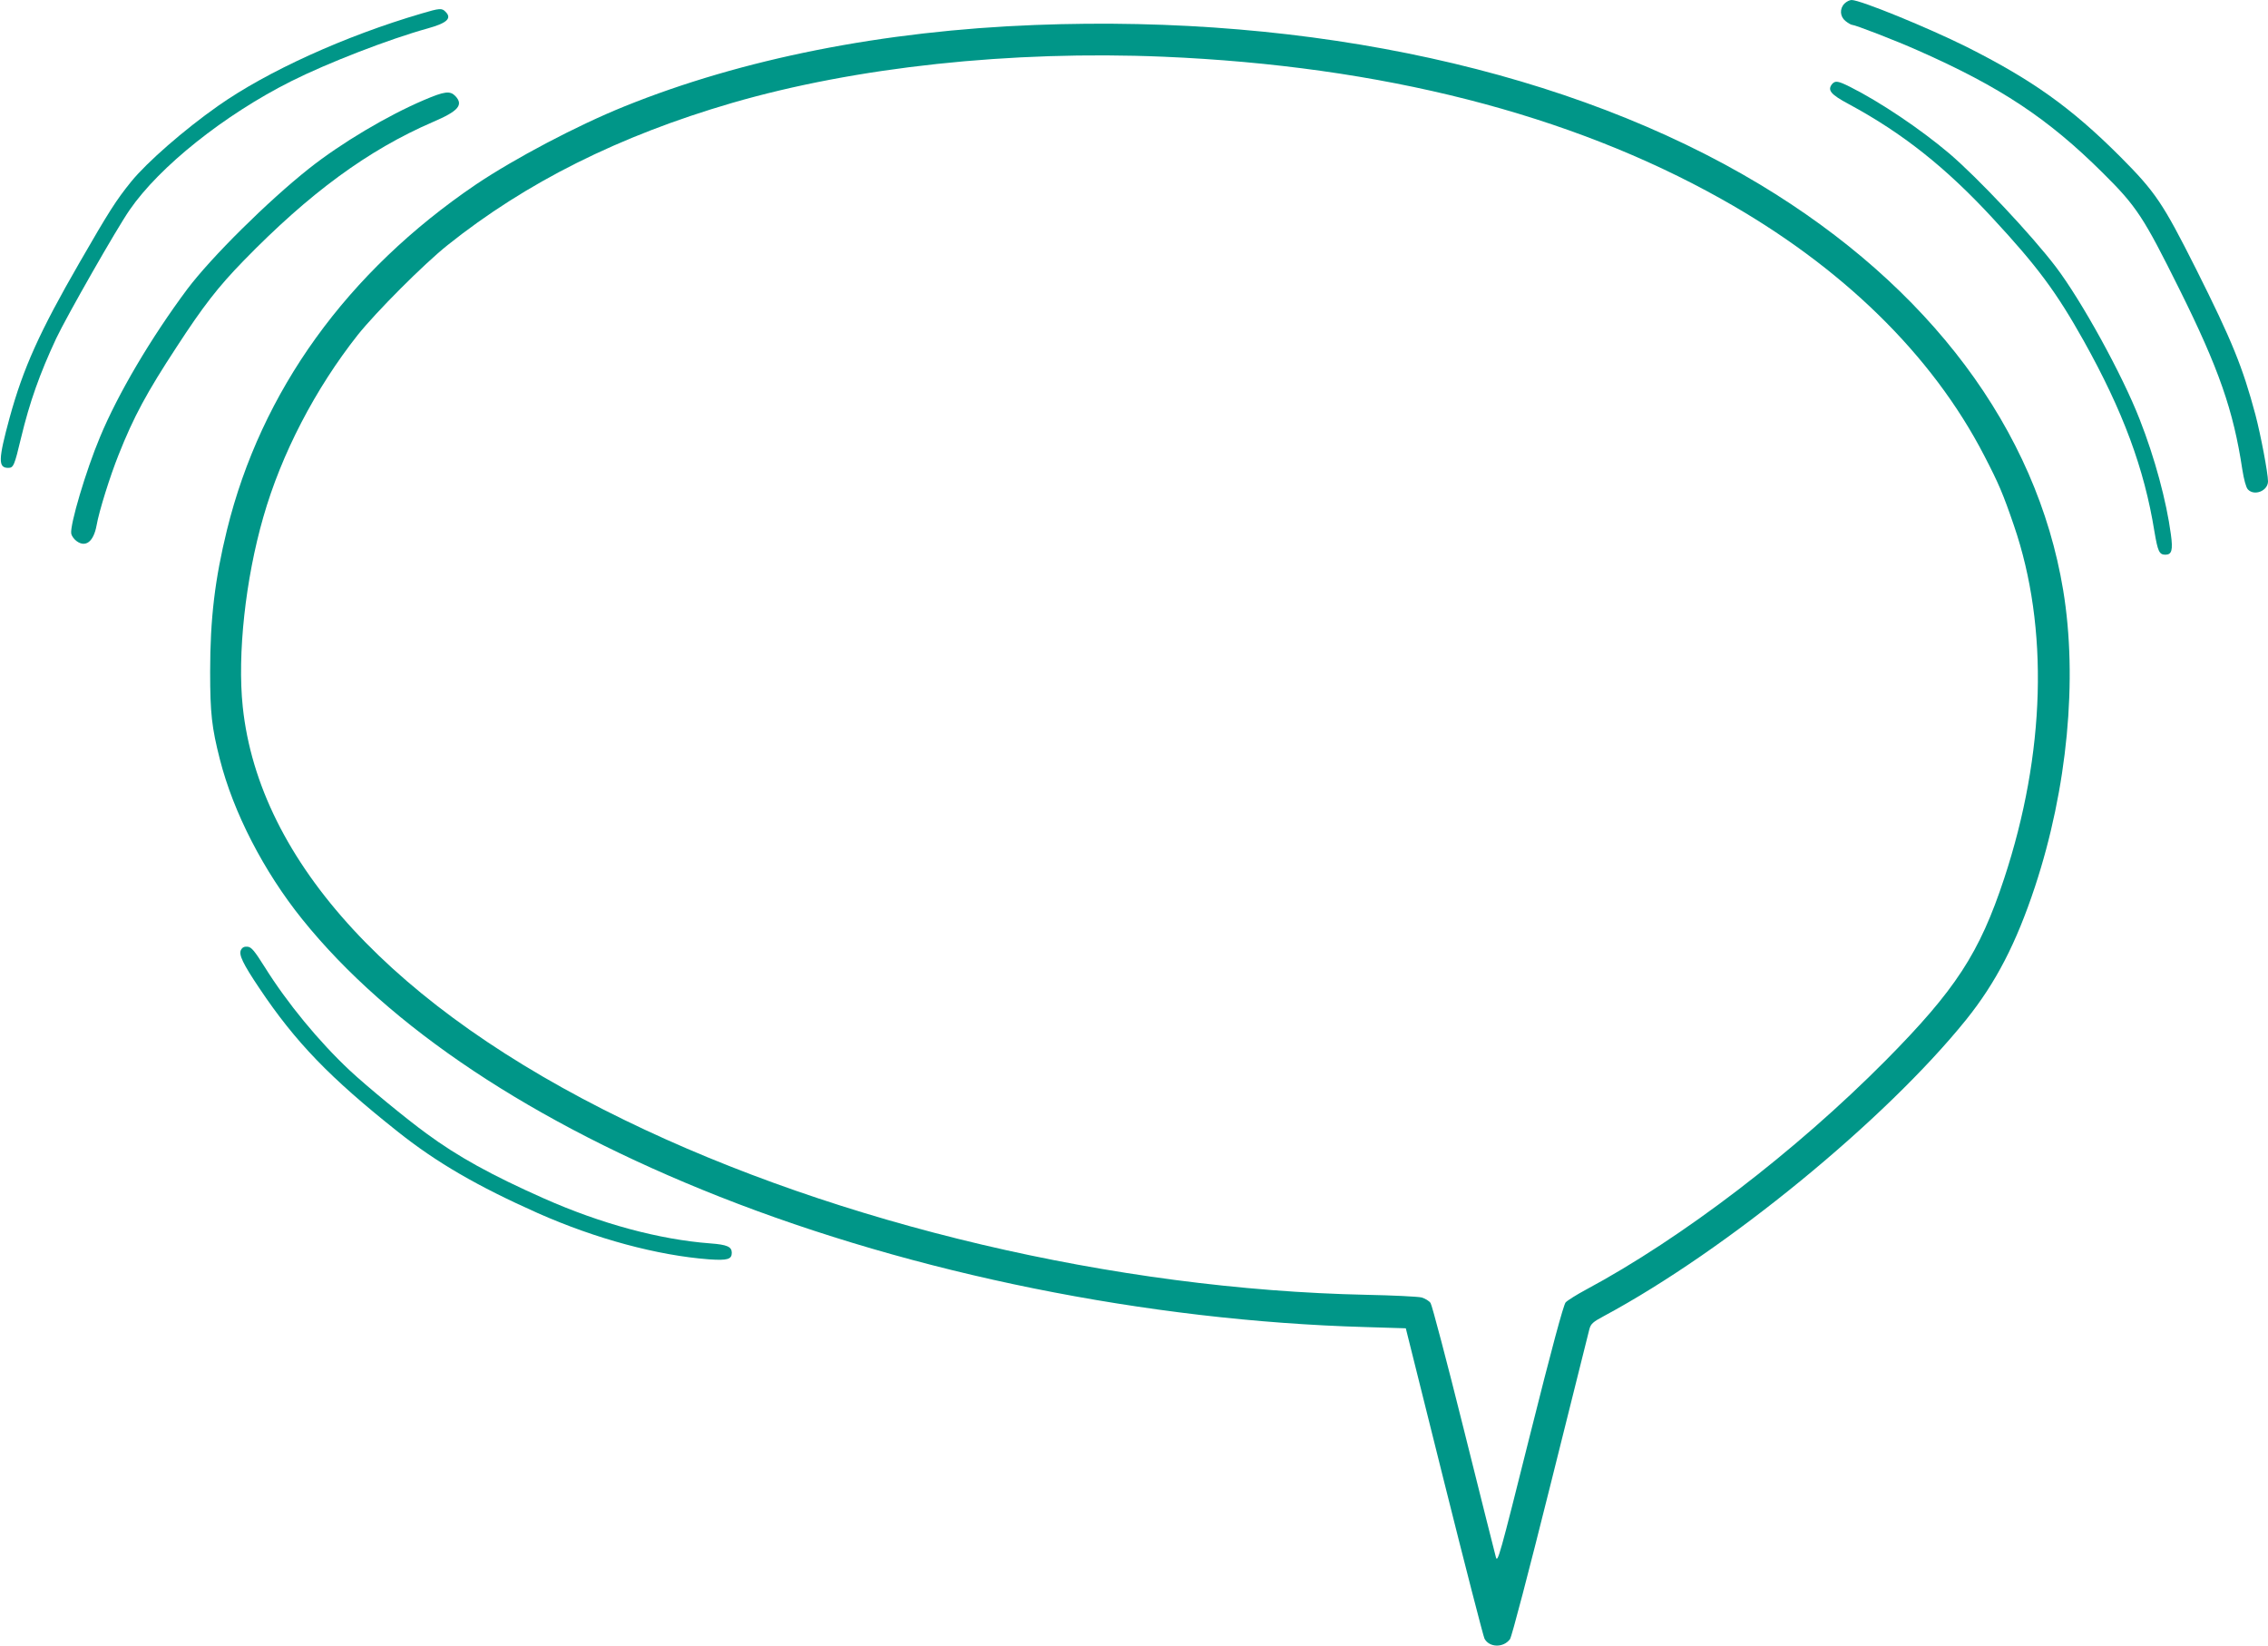 <?xml version="1.0" standalone="no"?>
<!DOCTYPE svg PUBLIC "-//W3C//DTD SVG 20010904//EN"
 "http://www.w3.org/TR/2001/REC-SVG-20010904/DTD/svg10.dtd">
<svg version="1.0" xmlns="http://www.w3.org/2000/svg"
 width="1280pt" height="929pt" viewBox="0 0 1280 929"
 preserveAspectRatio="xMidYMid meet">
<g transform="translate(0,929) scale(0.1,-0.1)"
fill="#009688" stroke="none">
<path d="M10410 9270 c-29 -29 -26 -74 6 -99 15 -12 31 -21 36 -21 17 0 245
-88 373 -145 464 -205 733 -383 1042 -690 192 -190 230 -249 432 -655 224
-450 306 -687 356 -1019 9 -57 21 -101 31 -112 36 -40 114 -9 114 45 0 46 -41
262 -71 376 -72 269 -131 415 -335 822 -188 373 -228 433 -428 634 -278 278
-498 434 -868 620 -217 108 -598 264 -648 264 -11 0 -29 -9 -40 -20z"/>
<path d="M2380 9214 c-434 -127 -873 -327 -1150 -522 -192 -135 -400 -317
-489 -426 -86 -106 -127 -171 -293 -459 -224 -388 -317 -594 -394 -875 -64
-235 -65 -282 -8 -282 30 0 35 11 73 170 48 200 105 361 198 560 58 123 343
623 415 726 168 244 534 536 910 725 207 104 553 238 773 299 108 30 137 57
99 94 -20 21 -33 20 -134 -10z"/>
<path d="M5840 9149 c-856 -33 -1652 -191 -2315 -459 -268 -108 -620 -294
-839 -441 -727 -493 -1212 -1165 -1405 -1949 -68 -277 -95 -500 -95 -800 0
-234 9 -315 55 -495 76 -299 247 -631 464 -901 491 -611 1304 -1151 2355
-1566 1101 -435 2416 -701 3644 -736 l230 -7 216 -865 c119 -476 222 -875 228
-886 27 -51 107 -53 144 -3 10 14 103 369 228 869 116 465 215 861 220 880 8
30 20 41 82 74 691 371 1588 1106 2045 1673 167 208 282 430 388 750 183 554
242 1171 159 1673 -150 906 -754 1713 -1713 2290 -1062 638 -2525 960 -4091
899z m725 -179 c1231 -52 2294 -323 3150 -803 678 -379 1190 -879 1484 -1449
81 -156 106 -215 167 -393 198 -576 178 -1286 -55 -1992 -139 -421 -274 -628
-669 -1027 -509 -513 -1148 -1002 -1693 -1294 -52 -28 -103 -60 -113 -71 -12
-13 -80 -265 -201 -748 -173 -691 -183 -726 -193 -688 -6 22 -88 348 -182 725
-94 377 -178 695 -186 707 -7 12 -31 26 -51 32 -21 5 -162 12 -313 15 -1414
30 -2976 397 -4185 986 -1301 632 -2063 1456 -2155 2332 -31 295 15 719 116
1070 102 357 293 724 533 1028 104 130 372 399 506 506 443 354 968 617 1606
803 699 203 1574 297 2434 261z"/>
<path d="M10340 8816 c-28 -35 -8 -59 95 -114 302 -163 546 -356 811 -643 253
-273 360 -417 515 -694 220 -394 341 -719 398 -1074 19 -112 27 -131 62 -131
36 0 43 26 31 114 -25 188 -91 433 -176 649 -98 252 -328 670 -474 862 -138
181 -441 503 -602 640 -162 137 -388 289 -557 374 -70 35 -85 37 -103 17z"/>
<path d="M2394 8726 c-209 -89 -468 -243 -650 -387 -232 -184 -550 -499 -686
-679 -205 -275 -392 -591 -494 -837 -79 -188 -170 -495 -162 -544 2 -12 15
-31 30 -42 51 -38 96 -4 113 88 14 81 76 278 124 398 86 217 160 353 327 608
151 232 234 339 379 488 372 382 703 625 1069 783 143 61 173 96 126 146 -30
31 -61 27 -176 -22z"/>
<path d="M1360 3930 c-14 -26 11 -78 103 -215 204 -305 399 -507 785 -813 218
-173 446 -305 787 -457 327 -145 676 -239 967 -261 103 -7 128 0 128 37 0 34
-26 46 -121 53 -289 22 -618 111 -940 254 -295 131 -484 235 -662 366 -113 82
-339 268 -432 355 -176 165 -354 381 -482 586 -56 89 -74 111 -95 113 -19 2
-30 -3 -38 -18z"/>
</g>
</svg>
